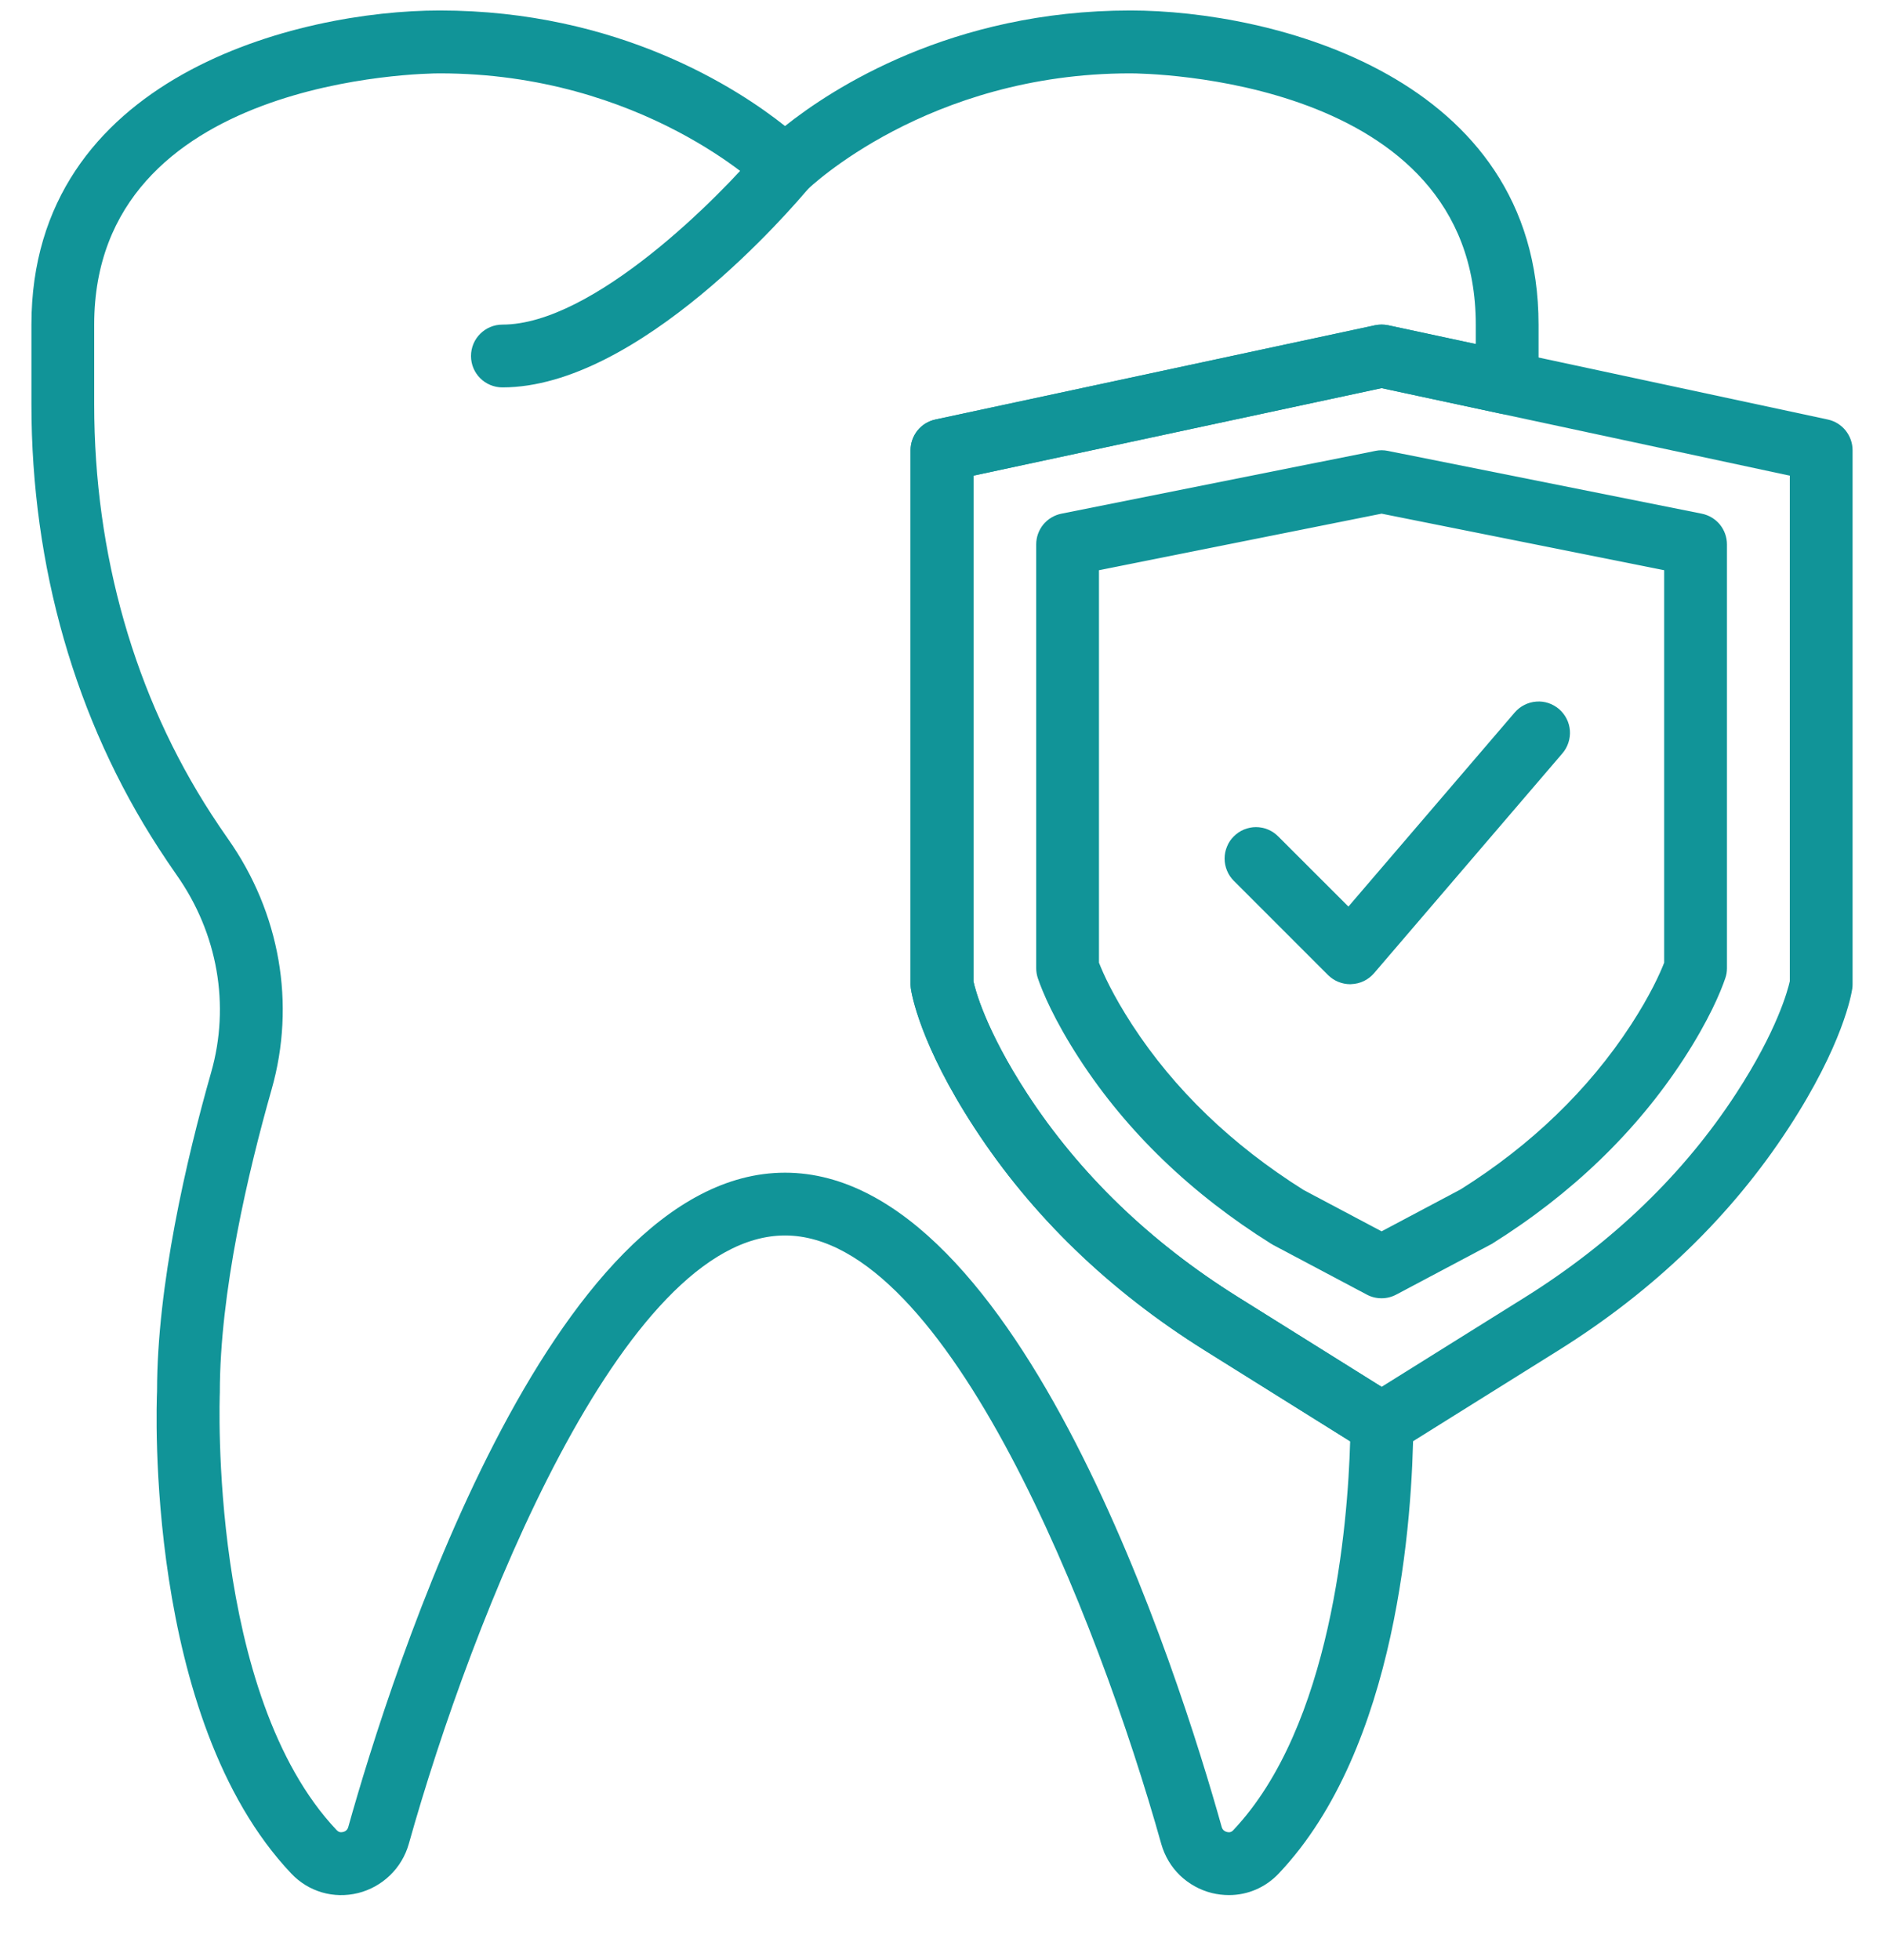 <svg width="25" height="26" viewBox="0 0 25 26" fill="none" xmlns="http://www.w3.org/2000/svg">
<g clip-path="url(#clip0_4036_13461)">
<path d="M6.667 5.139C6.437 5.139 6.25 4.953 6.25 4.723C6.25 4.492 6.437 4.306 6.667 4.306C7.871 4.306 9.551 2.61 10.097 1.956C10.132 1.914 10.175 1.879 10.223 1.853C10.272 1.828 10.325 1.812 10.379 1.808C10.434 1.803 10.489 1.809 10.541 1.825C10.593 1.841 10.641 1.868 10.683 1.903C10.768 1.973 10.822 2.075 10.832 2.185C10.841 2.295 10.807 2.404 10.737 2.489C10.511 2.76 8.476 5.139 6.667 5.139ZM18.333 19.305C18.255 19.305 18.179 19.283 18.112 19.242L15.986 17.913C14.718 17.121 13.69 16.127 12.93 14.96C12.209 13.854 12.098 13.187 12.087 13.115C12.085 13.095 12.083 13.075 12.083 13.056V5.972C12.083 5.877 12.116 5.784 12.176 5.71C12.236 5.636 12.32 5.585 12.413 5.565L18.246 4.315C18.304 4.303 18.363 4.303 18.421 4.315L24.254 5.565C24.347 5.585 24.43 5.636 24.49 5.71C24.55 5.785 24.583 5.877 24.583 5.972V13.056C24.583 13.075 24.582 13.095 24.579 13.115C24.568 13.187 24.457 13.854 23.736 14.96C22.976 16.127 21.948 17.121 20.68 17.913L18.553 19.242C18.488 19.283 18.411 19.305 18.333 19.305ZM12.917 13.017C12.94 13.126 13.078 13.66 13.628 14.505C14.322 15.57 15.264 16.479 16.428 17.206L18.333 18.397L20.239 17.207C21.402 16.479 22.345 15.57 23.038 14.505C23.585 13.665 23.724 13.132 23.75 13.016V6.31L18.333 5.149L12.917 6.31V13.017H12.917Z" fill="#119498"/>
<path d="M18.333 17.222C18.265 17.222 18.198 17.206 18.138 17.174L16.895 16.515C16.886 16.51 16.877 16.505 16.869 16.5C15.809 15.837 14.953 15.013 14.326 14.05C13.986 13.527 13.833 13.155 13.773 12.98C13.758 12.936 13.75 12.89 13.75 12.843V7.222C13.75 7.126 13.783 7.033 13.844 6.958C13.905 6.884 13.991 6.833 14.085 6.814L18.252 5.981C18.305 5.97 18.361 5.97 18.415 5.981L22.581 6.814C22.676 6.833 22.761 6.884 22.822 6.958C22.883 7.033 22.916 7.126 22.916 7.222V12.844C22.916 12.89 22.909 12.935 22.893 12.979C22.833 13.155 22.681 13.526 22.34 14.05C21.713 15.012 20.858 15.836 19.797 16.5L18.528 17.173C18.468 17.205 18.401 17.222 18.333 17.222ZM17.299 15.786L18.333 16.334L19.381 15.778C20.312 15.195 21.082 14.455 21.642 13.595C21.9 13.198 22.027 12.914 22.083 12.77V7.564L18.333 6.814L14.583 7.564V12.77C14.639 12.914 14.766 13.198 15.024 13.595C15.582 14.452 16.347 15.188 17.299 15.786Z" fill="#119498"/>
<path d="M17.916 13.056C17.862 13.056 17.808 13.045 17.757 13.024C17.706 13.003 17.661 12.972 17.622 12.934L16.372 11.684C16.333 11.645 16.302 11.599 16.282 11.549C16.261 11.498 16.25 11.444 16.25 11.389C16.25 11.334 16.261 11.28 16.282 11.23C16.302 11.179 16.333 11.133 16.372 11.095C16.411 11.056 16.456 11.025 16.507 11.004C16.558 10.983 16.612 10.972 16.666 10.972C16.721 10.972 16.775 10.983 16.826 11.004C16.877 11.025 16.922 11.056 16.961 11.095L17.893 12.026L20.1 9.451C20.136 9.41 20.179 9.375 20.228 9.351C20.277 9.326 20.33 9.311 20.385 9.307C20.439 9.302 20.494 9.309 20.546 9.326C20.598 9.343 20.646 9.371 20.688 9.406C20.729 9.442 20.763 9.485 20.788 9.534C20.813 9.583 20.828 9.636 20.832 9.691C20.836 9.745 20.829 9.8 20.812 9.852C20.795 9.904 20.768 9.952 20.733 9.993L18.233 12.91C18.195 12.954 18.149 12.989 18.098 13.014C18.046 13.039 17.99 13.053 17.932 13.055C17.927 13.056 17.922 13.056 17.916 13.056Z" fill="#119498"/>
<path d="M16.308 25.139C16.233 25.139 16.157 25.13 16.082 25.112C15.922 25.072 15.776 24.991 15.658 24.878C15.54 24.764 15.455 24.62 15.41 24.462C14.569 21.464 12.57 16.389 10.417 16.389C8.263 16.389 6.265 21.464 5.424 24.462C5.379 24.62 5.293 24.763 5.175 24.877C5.057 24.991 4.911 25.072 4.752 25.112C4.427 25.192 4.094 25.095 3.865 24.853C1.917 22.798 2.076 18.631 2.084 18.454C2.084 17.049 2.474 15.377 2.802 14.225C3.056 13.334 2.889 12.38 2.344 11.607C2.263 11.491 2.184 11.374 2.107 11.255C1.001 9.552 0.417 7.515 0.417 5.365V4.306C0.417 1.01 3.96 0.139 5.834 0.139C8.207 0.139 9.793 1.176 10.417 1.672C11.04 1.176 12.626 0.139 15 0.139C16.873 0.139 20.416 1.01 20.416 4.306V5.08C20.416 5.142 20.403 5.203 20.376 5.259C20.349 5.315 20.31 5.364 20.262 5.403C20.214 5.443 20.157 5.47 20.097 5.485C20.036 5.499 19.974 5.5 19.913 5.487L18.333 5.148L12.917 6.309V13.017C12.94 13.126 13.078 13.66 13.628 14.505C14.322 15.57 15.264 16.479 16.428 17.206L18.503 18.503C18.578 18.535 18.642 18.589 18.687 18.658C18.732 18.727 18.755 18.807 18.755 18.889C18.744 20.127 18.548 23.186 16.969 24.852C16.793 25.039 16.556 25.139 16.308 25.139ZM10.417 15.556C13.534 15.556 15.641 22.2 16.212 24.237C16.225 24.282 16.261 24.297 16.281 24.302C16.314 24.311 16.342 24.303 16.364 24.279C17.67 22.9 17.885 20.22 17.916 19.119L15.986 17.913C14.718 17.12 13.69 16.127 12.93 14.959C12.209 13.854 12.098 13.186 12.087 13.114C12.085 13.095 12.083 13.075 12.083 13.056V5.973C12.083 5.877 12.116 5.785 12.176 5.71C12.236 5.636 12.32 5.585 12.413 5.565L18.246 4.315C18.304 4.303 18.363 4.303 18.421 4.315L19.583 4.564V4.306C19.583 1.019 15.187 0.973 14.999 0.973C12.305 0.973 10.726 2.503 10.71 2.518C10.632 2.596 10.526 2.639 10.416 2.639C10.306 2.639 10.2 2.595 10.122 2.517C10.107 2.503 8.529 0.973 5.834 0.973C5.647 0.973 1.25 1.019 1.25 4.306V5.365C1.25 7.354 1.788 9.234 2.805 10.801C2.876 10.911 2.95 11.02 3.025 11.127C3.716 12.107 3.927 13.319 3.604 14.452C3.291 15.553 2.917 17.145 2.917 18.472C2.915 18.53 2.766 22.483 4.469 24.279C4.492 24.303 4.519 24.31 4.552 24.302C4.573 24.297 4.609 24.282 4.621 24.237C5.193 22.2 7.3 15.556 10.417 15.556Z" fill="#119498"/>
</g>
<defs>
<clipPath id="clip0_4036_13461">
<rect width="25" height="25" fill="white" transform="translate(0 0.139)"/>
</clipPath>
</defs>
</svg>
